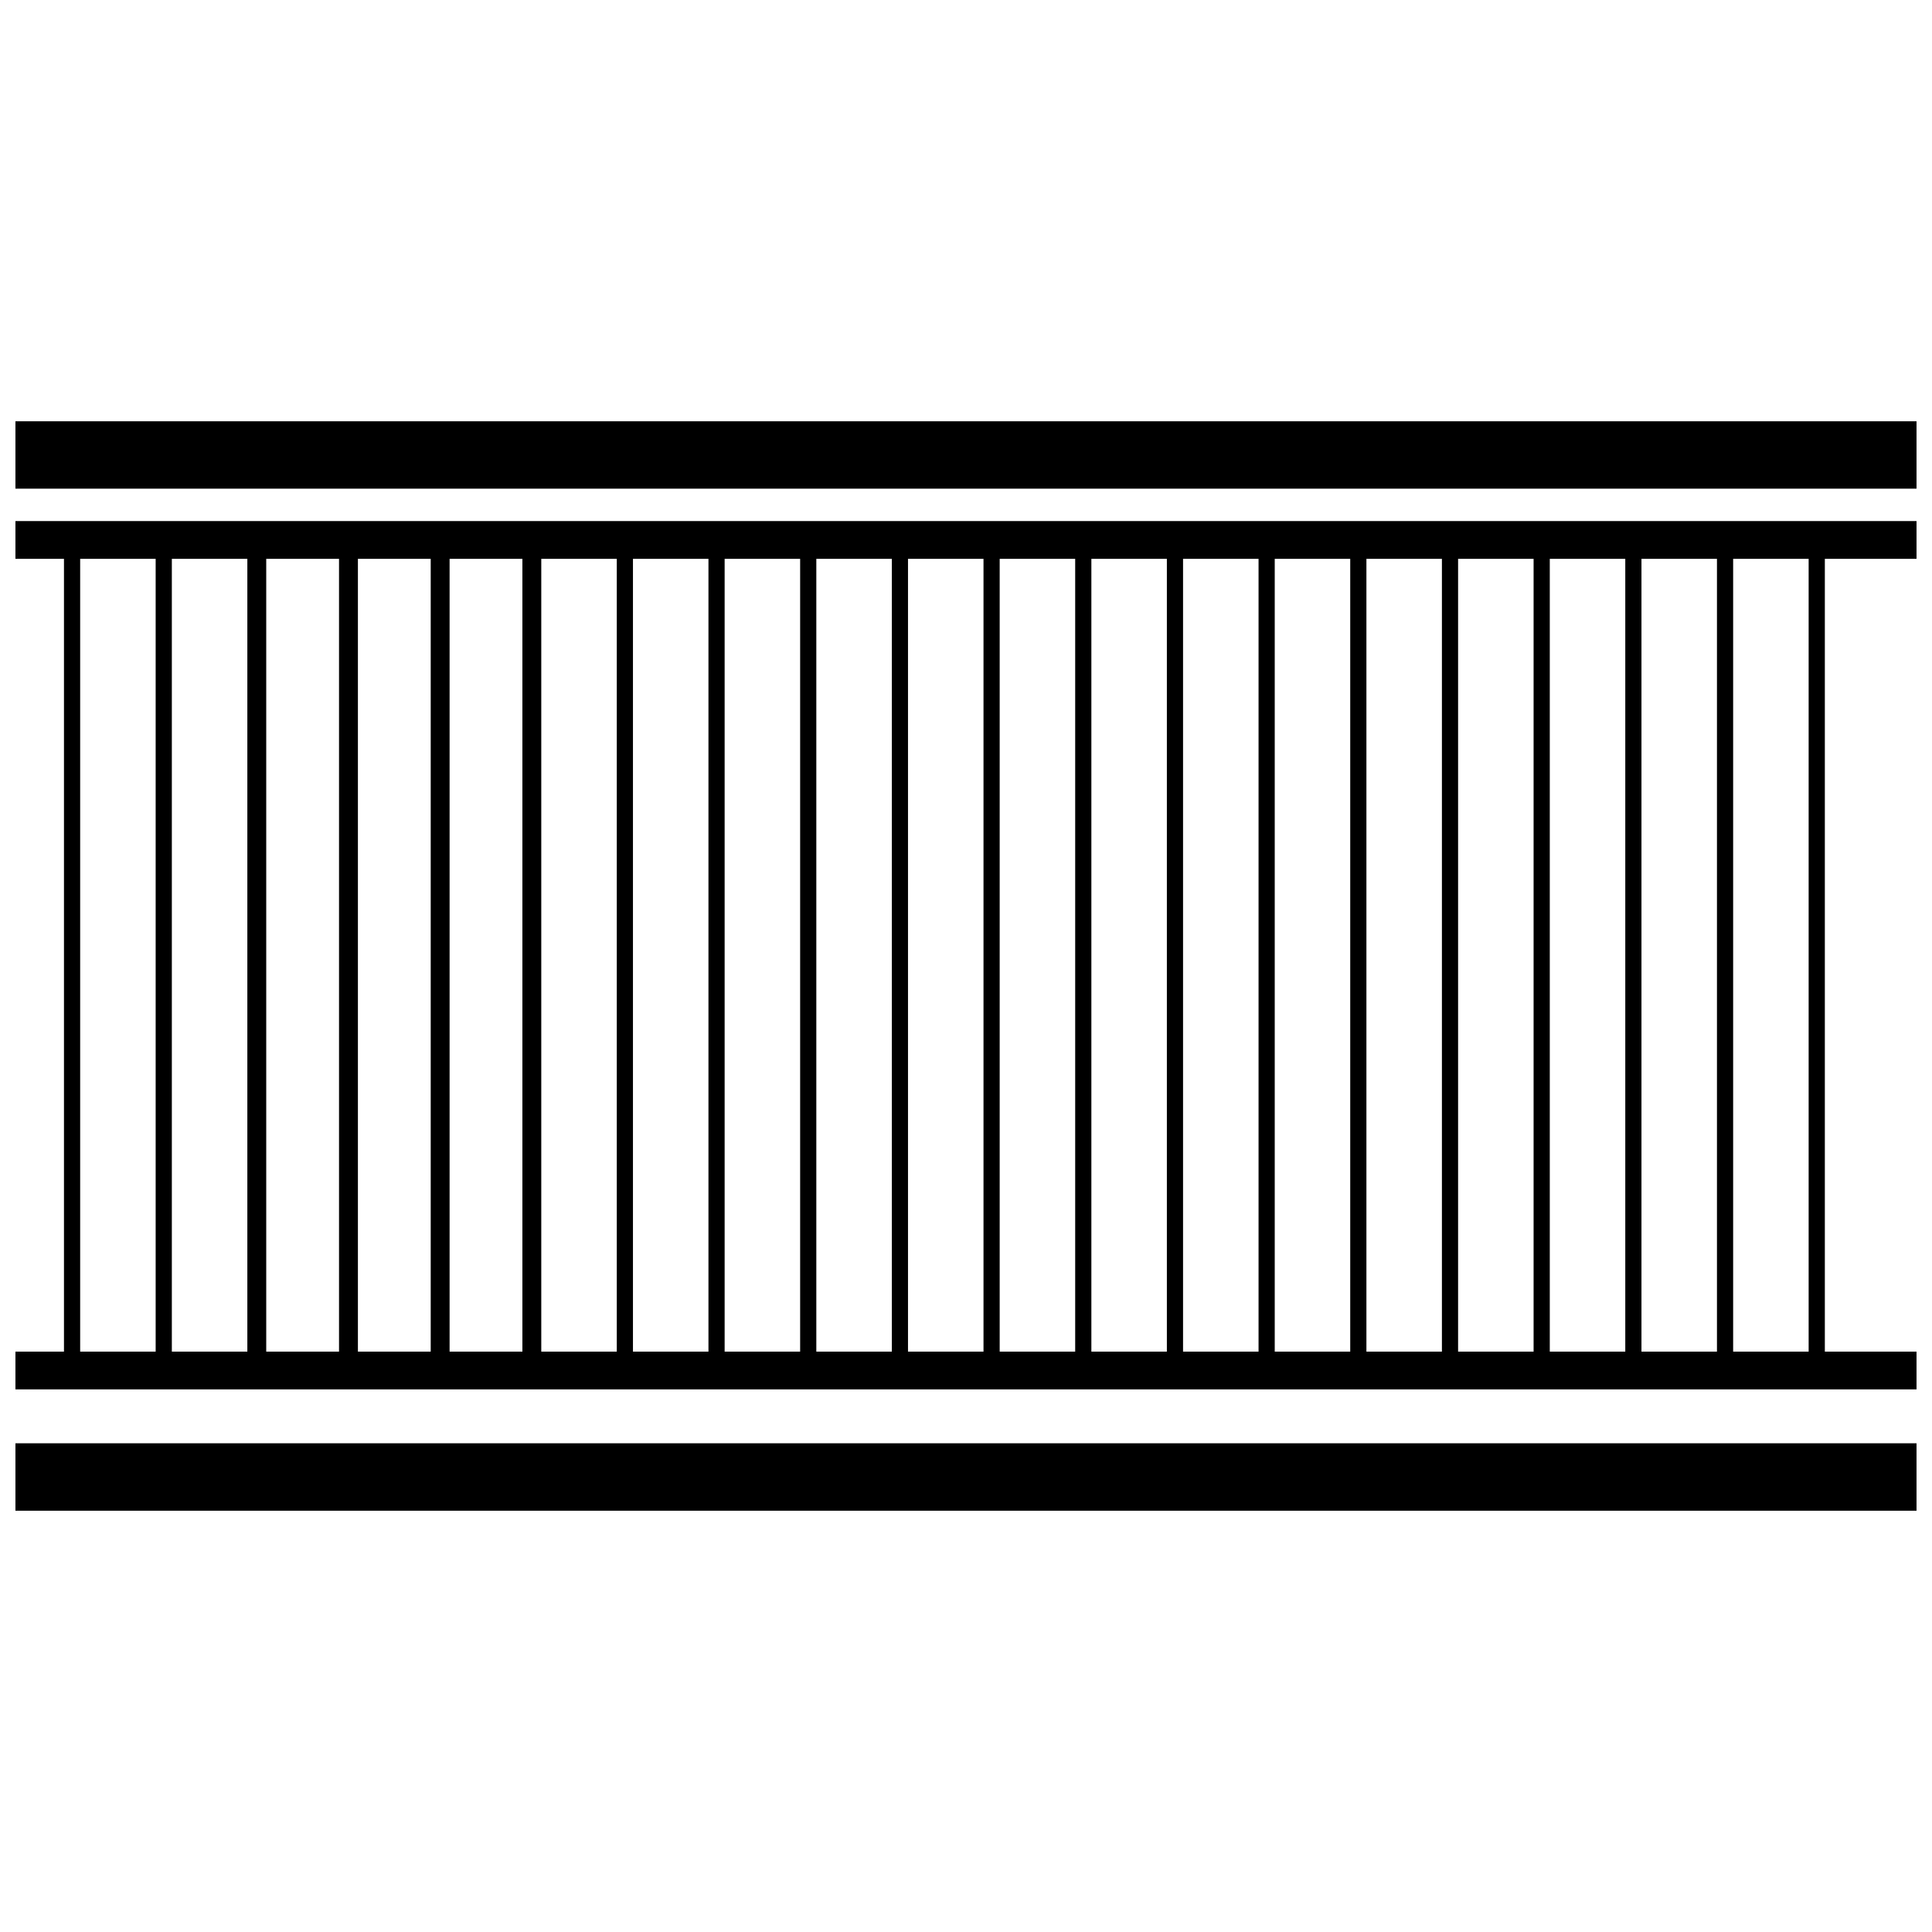 <?xml version="1.0" encoding="UTF-8"?>
<!-- Uploaded to: ICON Repo, www.svgrepo.com, Generator: ICON Repo Mixer Tools -->
<svg width="800px" height="800px" version="1.1" viewBox="144 144 512 512" xmlns="http://www.w3.org/2000/svg">
 <defs>
  <clipPath id="c">
   <path d="m148.09 255h503.81v19h-503.81z"/>
  </clipPath>
  <clipPath id="b">
   <path d="m148.09 282h503.81v231h-503.81z"/>
  </clipPath>
  <clipPath id="a">
   <path d="m148.09 526h503.81v19h-503.81z"/>
  </clipPath>
 </defs>
 <g>
  <g clip-path="url(#c)">
   <path d="m148.09 255.64h503.81v17.867h-503.81z" fill-rule="evenodd"/>
  </g>
  <g clip-path="url(#b)">
   <path d="m148.09 282.09h503.81v10.004h-24.297v210.1h24.297v10.004h-503.81v-10.004h12.863v-210.1h-12.863zm475.22 10.004h-20.008v210.1h20.008zm-24.297 0h-20.008v210.1h20.008zm-24.297 0h-20.008v210.1h20.008zm-24.297 0h-20.008v210.1h20.008zm-24.297 0h-20.008v210.1h20.008zm-24.297 0h-20.008v210.1h20.008zm-24.297 0h-20.008v210.1h20.008zm-24.297 0h-20.008v210.1h20.008zm-24.297 0h-20.008v210.1h20.008zm-24.297 0h-20.008v210.1h20.008zm-24.297 0h-20.008v210.1h20.008zm-24.297 0h-20.008v210.1h20.008zm-24.297 0h-20.008v210.1h20.008zm-24.297 0h-20.008v210.1h20.008zm-25.012 0h-19.293v210.1h19.293zm-24.297 0h-19.293v210.1h19.293zm-24.297 0h-19.293v210.1h19.293zm-24.297 0h-20.008v210.1h20.008zm-24.297 0h-20.008v210.1h20.008z" fill-rule="evenodd"/>
  </g>
  <g clip-path="url(#a)">
   <path d="m148.09 526.49h503.81v17.863h-503.81z" fill-rule="evenodd"/>
  </g>
 </g>
</svg>